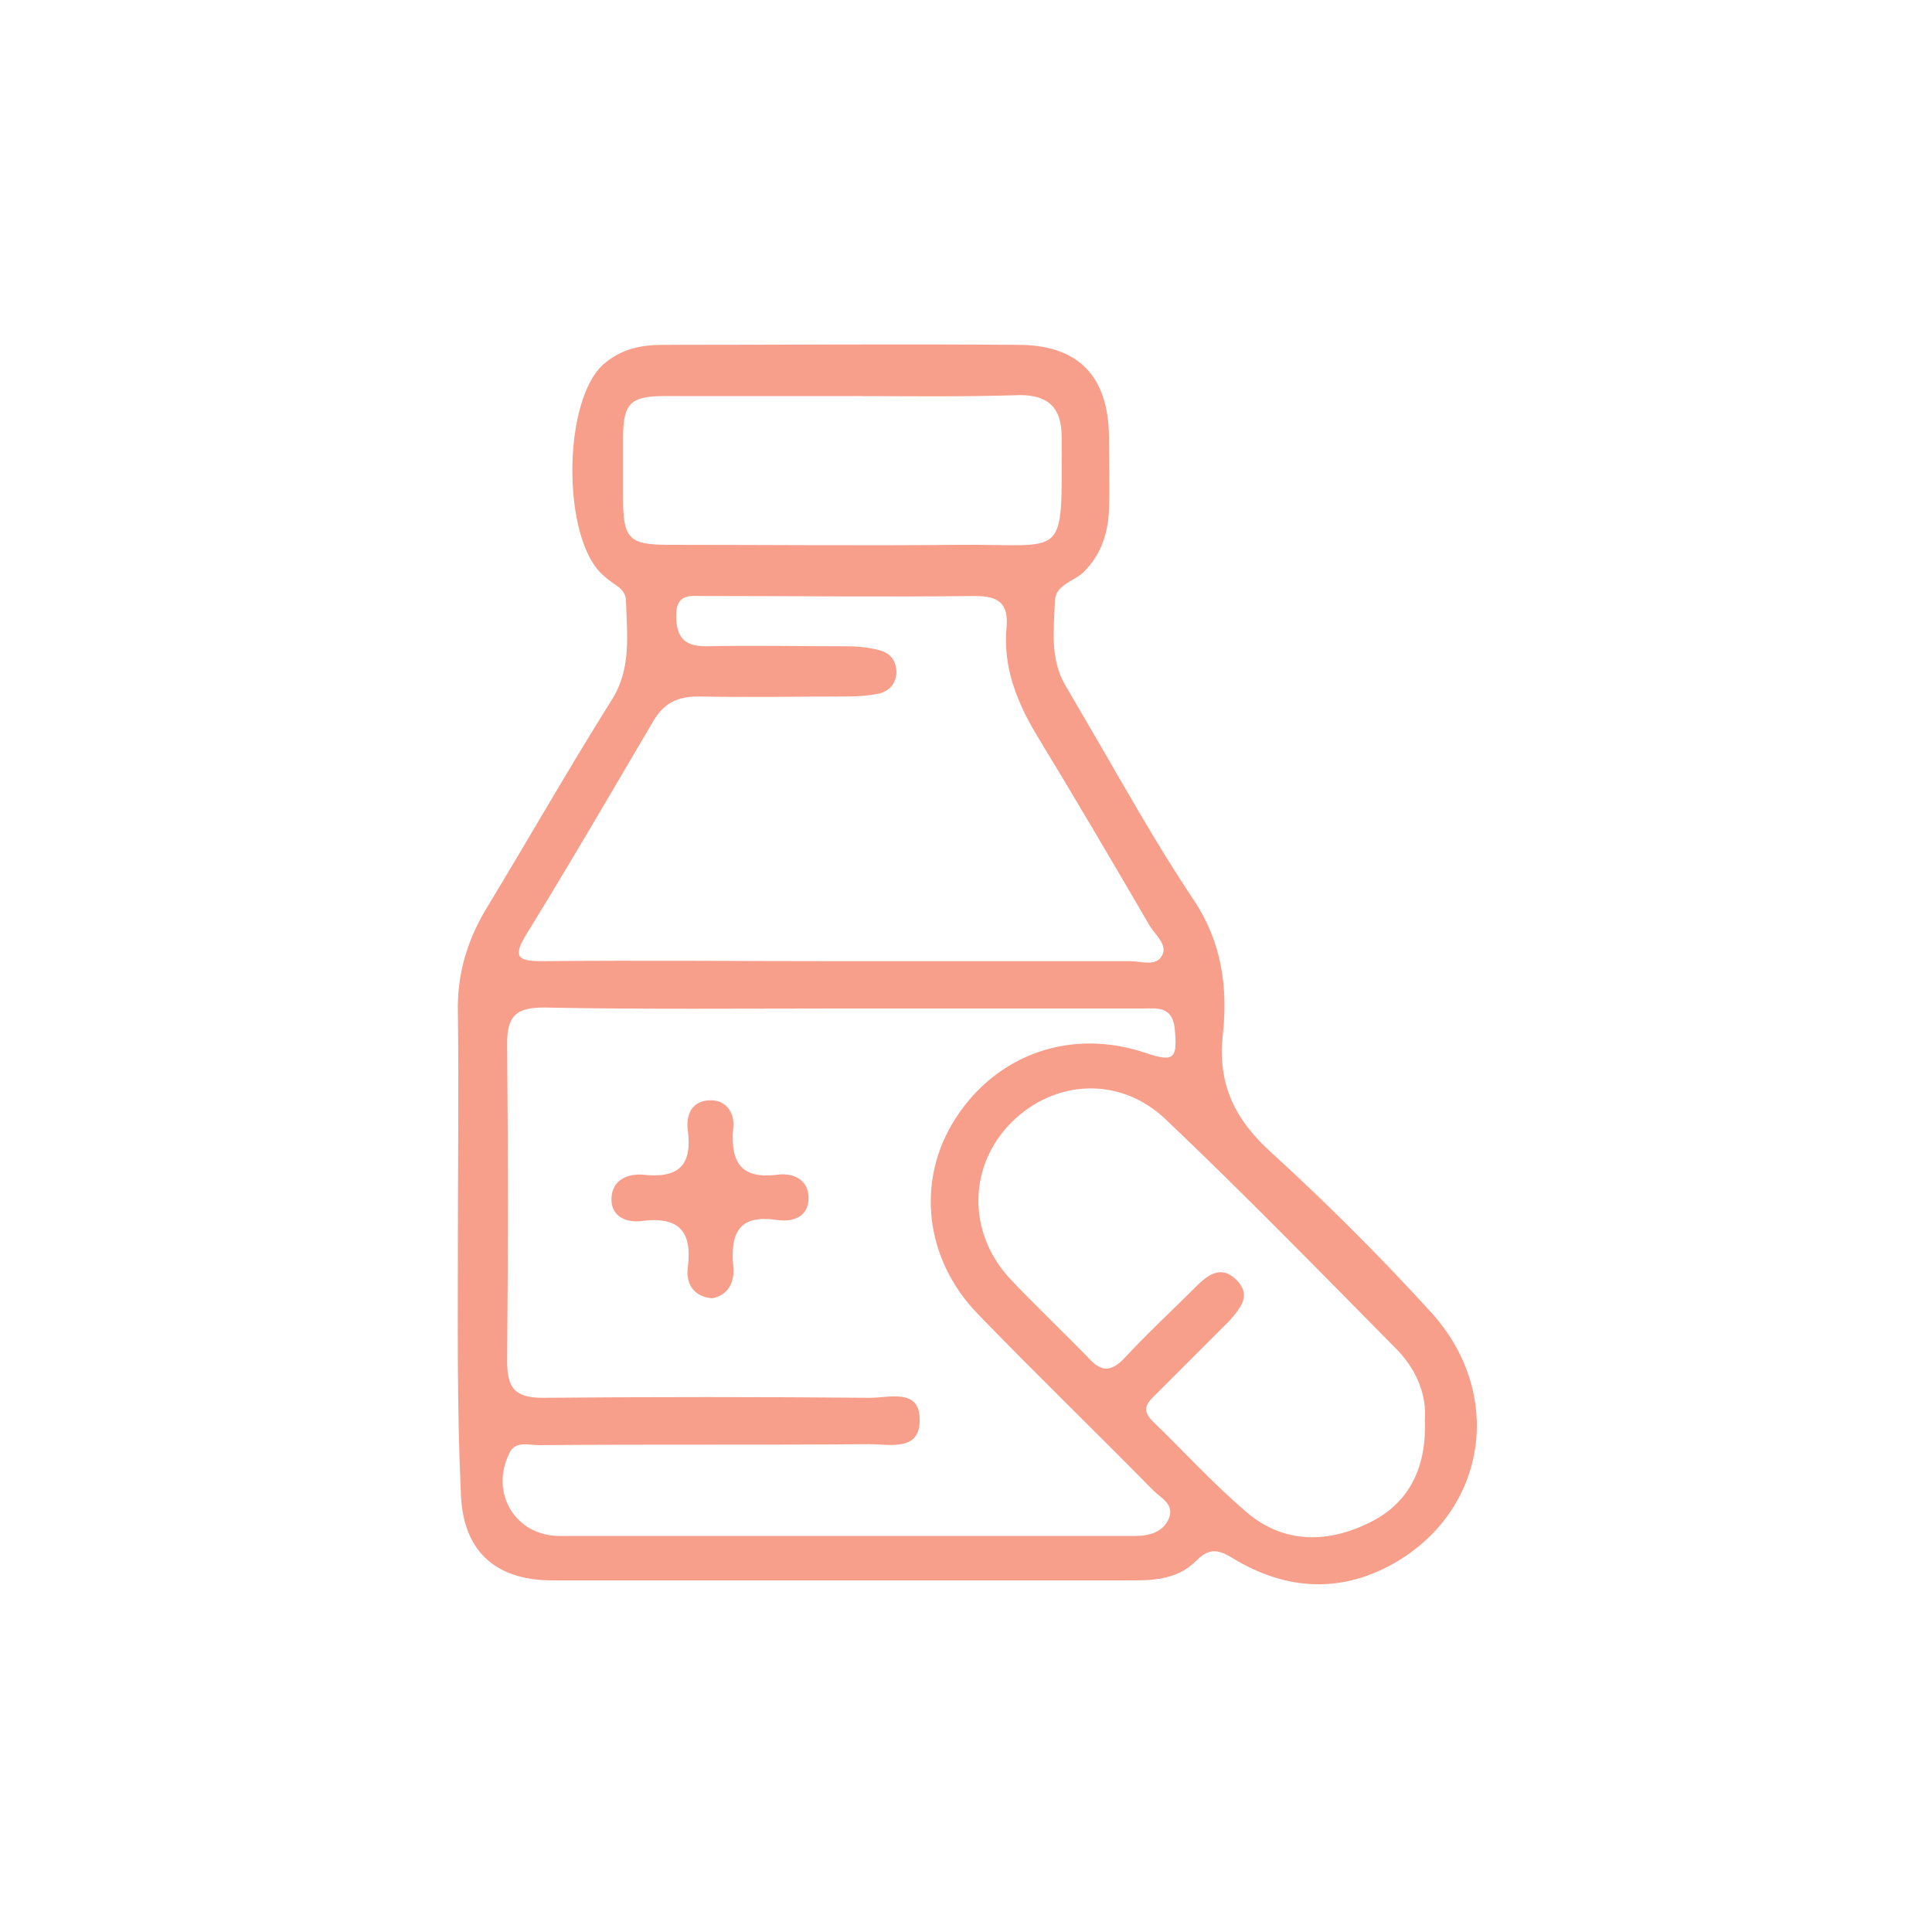 <svg version="1.1" id="Layer_1" xmlns="http://www.w3.org/2000/svg" x="0" y="0" viewBox="0 0 200 200" style="enable-background:new 0 0 200 200" xml:space="preserve"><style>.st0{fill:#f79f8b}</style><path class="st0" d="M47.4 128.4c0-7.9.1-15.7 0-23.6-.1-4 1-7.6 3.1-11 4.3-7.1 8.4-14.3 12.8-21.3 2.1-3.3 1.6-6.8 1.5-10.3 0-.7-.4-1.2-1-1.6-.4-.3-.9-.6-1.3-1-4.4-3.7-4.3-18.4.1-22 1.8-1.5 3.8-1.9 6-1.9 12.3 0 24.5-.1 36.8 0 6.2 0 9.3 3.2 9.4 9.4 0 2.6.1 5.2 0 7.7-.1 2.4-.8 4.6-2.6 6.4-1 1-3 1.3-3 3.1-.1 2.9-.5 5.8 1 8.5l2.1 3.6c3.7 6.3 7.2 12.7 11.3 18.8 2.9 4.4 3.5 9 3 13.8-.6 5.2 1.2 8.9 5.1 12.4 5.7 5.2 11.2 10.7 16.4 16.4 7.6 8.3 5.9 20.2-3.4 25.8-5.7 3.4-11.5 3.1-17.1-.3-1.6-1-2.5-1-3.8.3-1.7 1.7-3.9 2-6.3 2H57.2c-6.1 0-9.4-3.2-9.5-9.3-.4-8.5-.3-17.2-.3-25.9zm39.9-24c-10.3 0-20.7.1-31-.1-2.8 0-3.8.8-3.8 3.7.1 11 .1 21.9 0 32.9 0 2.8.8 3.8 3.7 3.8 11.3-.1 22.6-.1 33.9 0 1.9 0 5.1-1 5.1 2.2.1 3.4-3.1 2.6-5.2 2.6-11.4.1-22.8 0-34.2.1-1.1 0-2.5-.5-3.1.9-2 4.1.7 8.5 5.2 8.5h59.6c1.5 0 2.9-.4 3.5-1.8.6-1.5-.8-2.1-1.6-2.9-6-6.1-12.2-12.1-18.2-18.3-5.5-5.7-6.4-13.8-2.3-20.2 4.3-6.7 12-9.4 19.7-6.8 3 1 3.3.6 3-2.6-.3-2.3-1.9-2-3.3-2h-31m-.3-4.9h30c1.1 0 2.7.6 3.3-.6.6-1.1-.7-2.1-1.3-3.1-3.8-6.5-7.6-13-11.5-19.4-2.2-3.6-3.7-7.3-3.3-11.5.2-2.4-.8-3.2-3.2-3.2-9.4.1-18.7 0-28.1 0-1.4 0-2.9-.3-2.9 2 0 2.1.7 3.2 3 3.2 4.8-.1 9.7 0 14.5 0 1.2 0 2.4.1 3.5.4 1.2.3 1.8 1.1 1.8 2.4-.1 1.1-.7 1.8-1.8 2.1-1 .2-2.1.3-3.2.3-5.2 0-10.3.1-15.5 0-2.2 0-3.6.7-4.7 2.6-4.3 7.3-8.6 14.7-13.1 22-1.4 2.3-1 2.8 1.6 2.8 10.3-.1 20.6 0 30.9 0m60.5 47.5c.2-2.5-.8-5.1-2.8-7.2-7.9-8-15.8-16.1-24-23.9-4.7-4.5-11.5-4.2-16 .3-4.4 4.4-4.6 11.2-.3 16 2.7 2.9 5.6 5.6 8.4 8.5 1.2 1.3 2.2 1.3 3.5 0 2.4-2.6 5-5 7.5-7.5 1.2-1.2 2.6-2.3 4.2-.7 1.6 1.6.4 2.9-.7 4.2l-7.5 7.5c-.9.9-1.8 1.6-.5 2.9 3.2 3.1 6.3 6.5 9.7 9.4 3.7 3.2 8.1 3.3 12.4 1.3 4.2-1.9 6.3-5.5 6.1-10.8m-60-106H68.8c-3.6 0-4.3.8-4.3 4.4v6.1c0 4.3.6 4.9 4.8 4.9 10 0 20 .1 30 0 11.3-.1 10.6 1.8 10.6-11.2 0-2.9-1.3-4.3-4.3-4.3-6.1.2-12.1.1-18.1.1"/><path class="st0" d="M73.7 134.4c-2-.2-2.7-1.6-2.5-3.2.5-3.8-1-5.3-4.8-4.8-1.6.2-3.2-.5-3.1-2.4.1-1.9 1.7-2.5 3.2-2.4 3.6.4 5.2-.8 4.7-4.6-.2-1.6.4-3.1 2.4-3.1 1.7 0 2.5 1.5 2.3 2.9-.3 3.5.8 5.3 4.6 4.8 1.6-.2 3.2.5 3.2 2.4 0 2-1.6 2.5-3.2 2.3-3.9-.6-4.9 1.2-4.6 4.7.2 1.7-.5 3.1-2.2 3.4"/></svg>